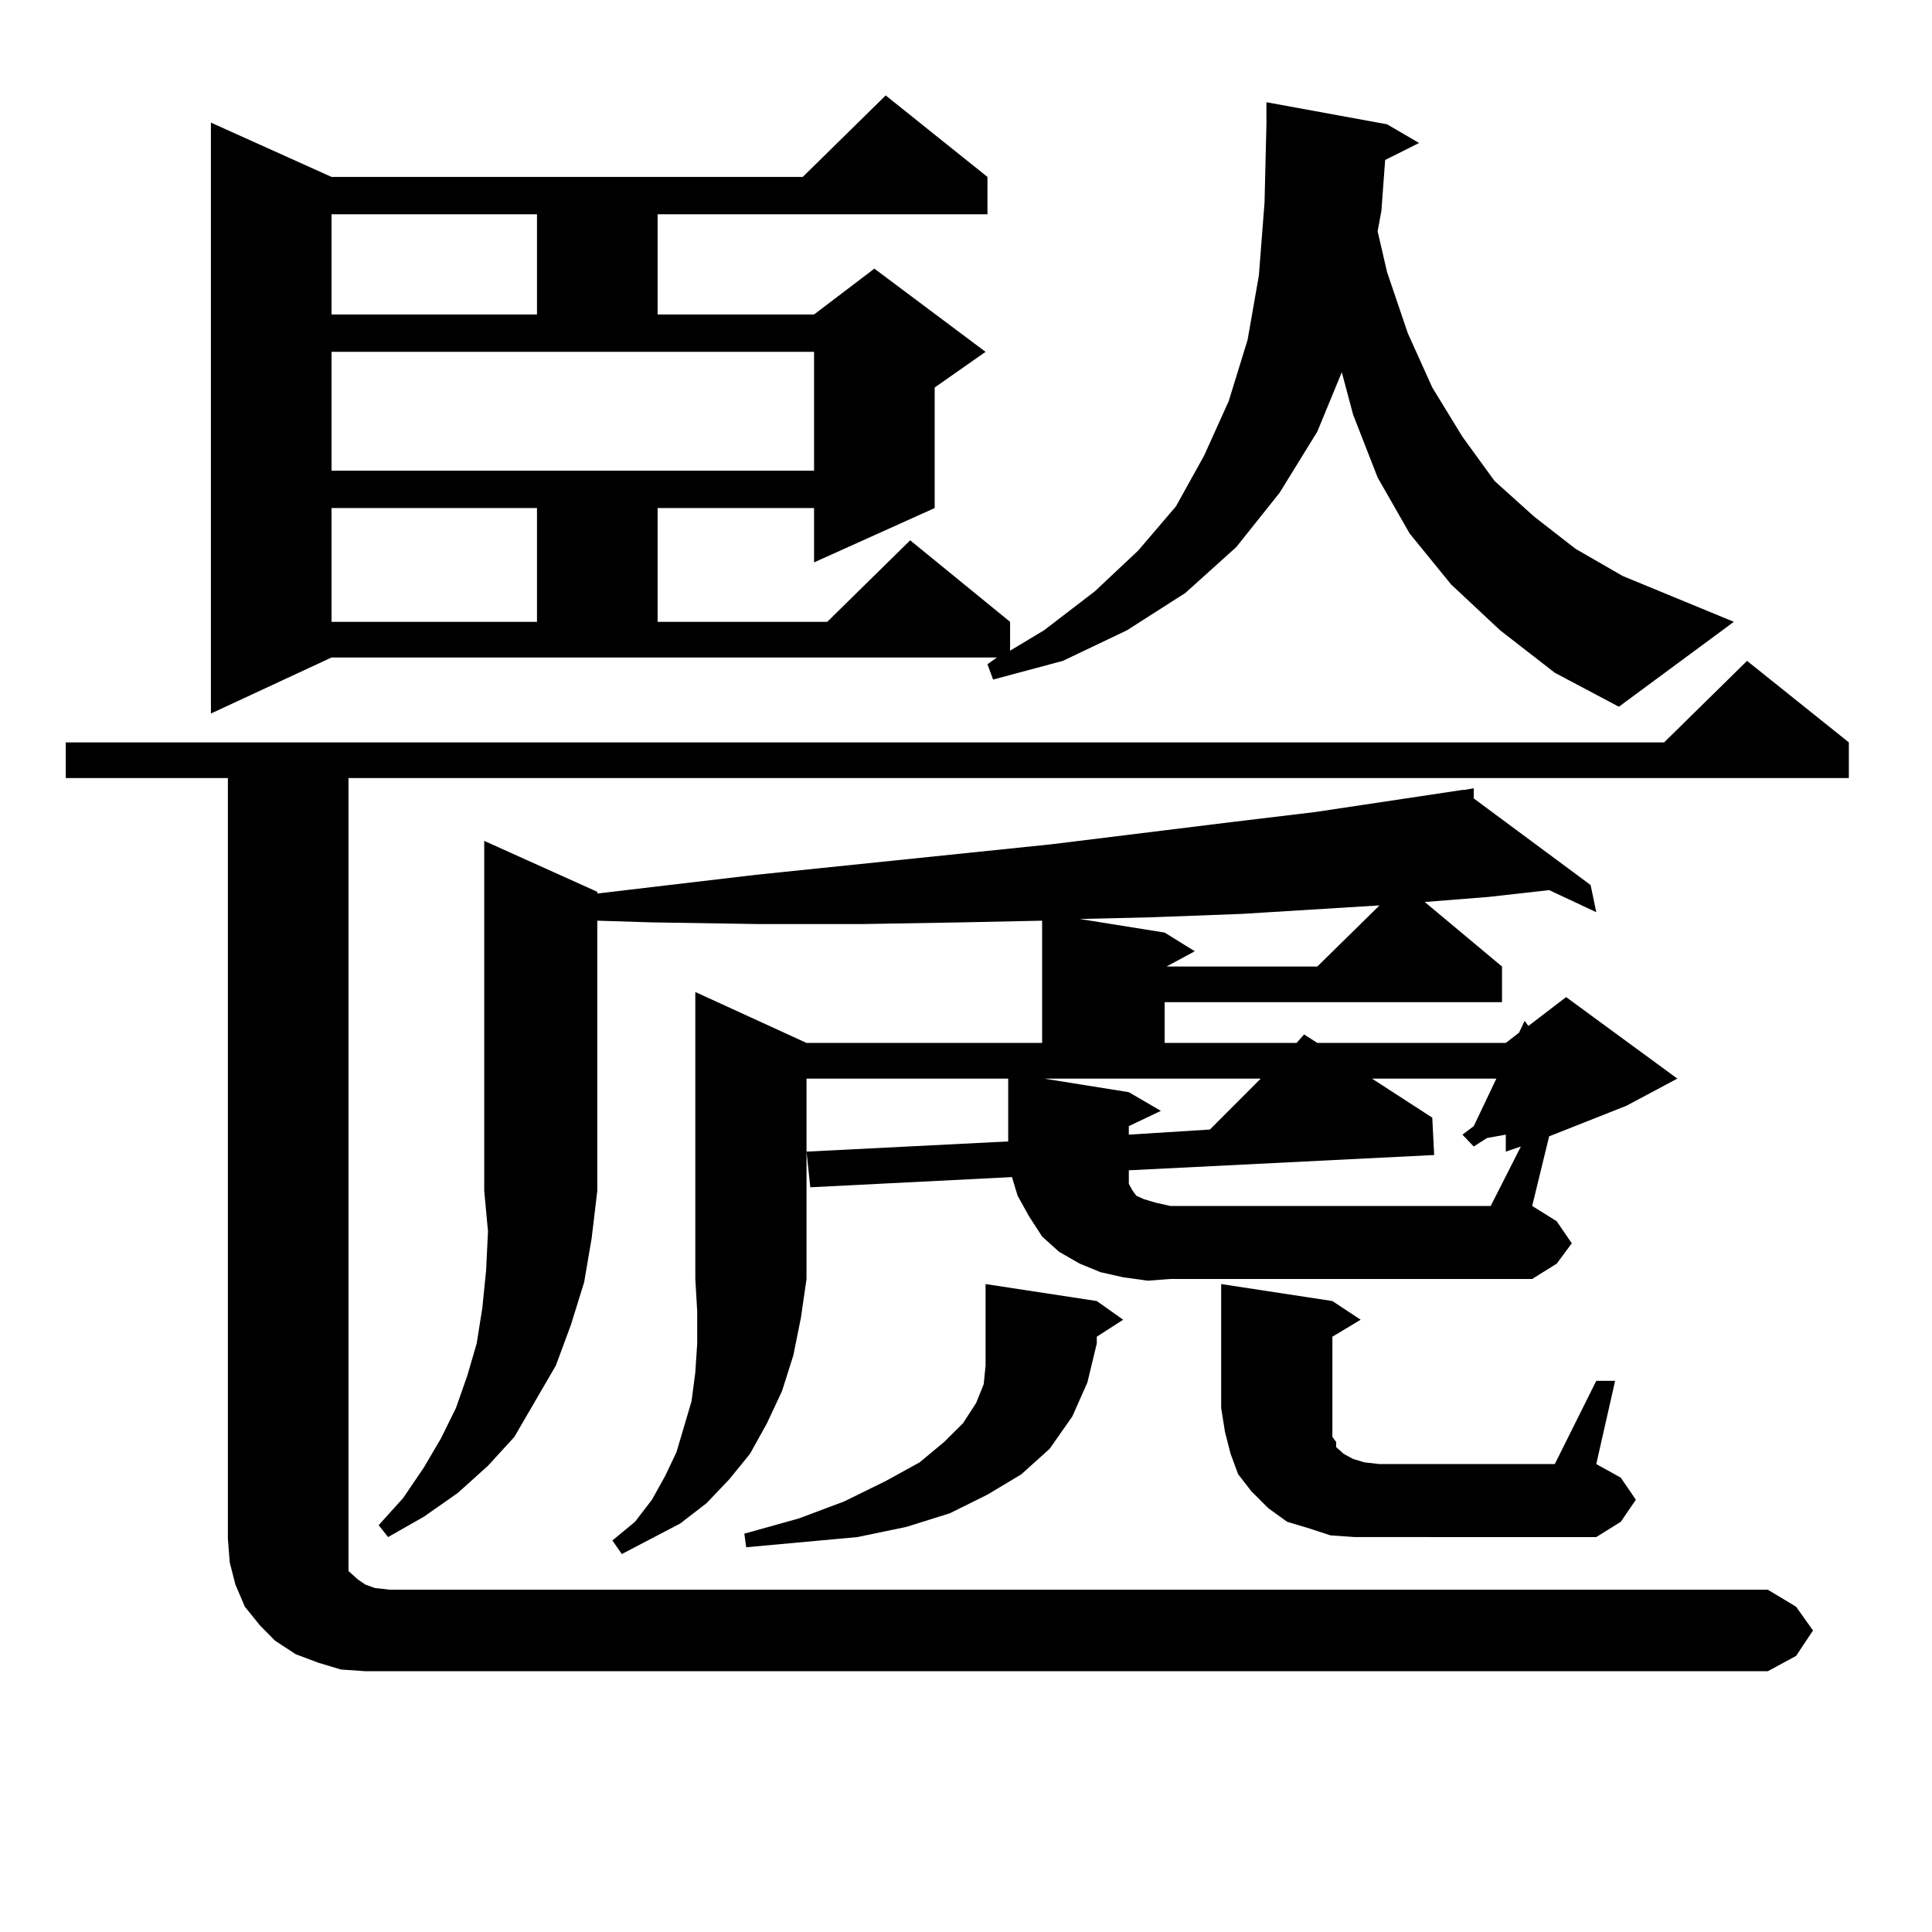 <?xml version="1.0" encoding="utf-8"?>
<!-- Generator: Adobe Illustrator 16.0.0, SVG Export Plug-In . SVG Version: 6.00 Build 0)  -->
<!DOCTYPE svg PUBLIC "-//W3C//DTD SVG 1.1//EN" "http://www.w3.org/Graphics/SVG/1.1/DTD/svg11.dtd">
<svg version="1.1" id="图层_1" xmlns="http://www.w3.org/2000/svg" xmlns:xlink="http://www.w3.org/1999/xlink" x="0px" y="0px"
	 width="1000px" height="1000px" viewBox="0 0 1000 1000" enable-background="new 0 0 1000 1000" xml:space="preserve">
<path d="M938.416,843.926l-8.78,13.184l-14.634,7.91H189.166l-12.683-0.879l-11.707-3.516l-11.707-4.395l-10.731-7.031l-7.805-7.91
	l-7.805-9.668l-4.878-11.426l-2.927-11.426l-0.976-12.305v-393.75h-83.9v-18.457h827.297l42.926-42.188l52.682,42.188v18.457
	H180.386v393.75v6.152v4.395v3.516v2.637l1.951,1.758l0.976,0.879l1.951,1.758l3.902,2.637l4.878,1.758l7.805,0.879h713.153
	l14.634,8.789L938.416,843.926z M716.958,82.793l-1.951,26.367l-1.951,10.547l4.878,21.094l10.731,31.641l12.683,28.125
	l15.609,25.488l16.585,22.852l20.487,18.457l21.463,16.699l24.39,14.063l57.56,23.73l-59.511,43.945l-33.17-17.578l-28.292-21.973
	l-25.365-23.73l-21.463-26.367l-16.585-29.004l-12.683-32.52l-5.854-21.973l-12.683,30.762l-19.512,31.641l-22.438,28.125
	l-26.341,23.73l-30.243,19.336l-33.17,15.82l-36.097,9.668l-2.927-7.91l4.878-3.516H171.605l-62.438,29.004V63.457l62.438,28.125
	h243.896l42.926-42.188l52.682,42.188v19.336H340.382v51.855h80.974l31.219-23.73l57.56,43.066l-26.341,18.457v62.402
	l-62.438,28.125v-28.125h-80.974v58.887h87.803l42.926-42.188l51.706,42.188v14.941l17.561-10.547l26.341-20.215l22.438-21.094
	l19.512-22.852l14.634-26.367l12.683-28.125l9.756-31.641l5.854-33.398l2.927-37.793l0.976-40.43V52.91l62.438,11.426l16.585,9.668
	L716.958,82.793z M171.605,110.918v51.855h106.339v-51.855H171.605z M171.605,243.633h249.75v-61.523h-249.75V243.633z
	 M171.605,262.969v58.887h106.339v-58.887H171.605z M309.163,461.602v0.879l81.949-9.668l153.167-15.82l92.681-11.426l43.901-5.273
	l76.096-11.426h0.976l4.878-0.879v5.273l60.486,44.824l2.927,14.063l-24.39-11.426l-31.219,3.516l-33.17,2.637l39.999,33.398v18.457
	h-174.63v21.094h68.291l3.902-4.395l6.829,4.395h97.559l6.829-5.273l2.927-6.152l1.951,2.637l19.512-14.941l57.56,42.188
	l-26.341,14.063l-39.999,15.82l-8.78,36.035l12.683,7.91l7.805,11.426l-7.805,10.547l-12.683,7.91H605.741l-11.707,0.879
	l-12.683-1.758l-11.707-2.637l-10.731-4.395l-10.731-6.152l-8.78-7.91l-6.829-10.547l-5.854-10.547l-2.927-9.668l-104.388,5.273
	l-1.951-18.457l104.388-5.273v-32.52H417.453v103.711l-2.927,20.215l-3.902,19.336L404.771,720l-7.805,16.699l-8.78,15.82
	l-10.731,13.184l-11.707,12.305l-13.658,10.547l-30.243,15.82l-4.878-7.031l11.707-9.668l8.78-11.426l6.829-12.305l5.854-12.305
	l3.902-13.184l3.902-13.184l1.951-14.941l0.976-14.941v-16.699l-0.976-16.699V513.457l57.56,26.367h121.948v-63.281l-41.95,0.879
	l-51.706,0.879h-52.682l-55.608-0.879l-28.292-0.879v139.746l-2.927,24.609l-3.902,22.852l-6.829,21.973l-7.805,21.094
	l-10.731,18.457l-10.731,18.457l-13.658,14.941l-15.609,14.063l-17.561,12.305l-18.536,10.547l-4.878-6.152l12.683-14.063
	l10.731-15.82l8.78-14.941l7.805-15.82l5.854-16.699l4.878-16.699l2.927-18.457l1.951-19.336l0.976-20.215l-1.951-21.094V435.234
	L309.163,461.602z M555.011,733.184l-11.707,16.699l-14.634,13.184l-17.561,10.547l-19.512,9.668l-22.438,7.031l-25.365,5.273
	l-57.56,5.273l-0.976-7.031l28.292-7.91l23.414-8.789l21.463-10.547l17.561-9.668l12.683-10.547l9.756-9.668l6.829-10.547
	l3.902-9.668l0.976-9.668v-11.426v-30.762l57.56,8.789l13.658,9.668l-13.658,8.789v3.516l-4.878,20.215L555.011,733.184z
	 M540.377,558.281l43.901,7.031l16.585,9.668l-16.585,7.91v4.395l41.95-2.637l26.341-26.367H540.377z M714.031,468.633
	l-71.218,4.395l-46.828,1.758l-37.072,0.879l43.901,7.031l15.609,9.668l-14.634,7.91h78.047L714.031,468.633z M787.2,593.438
	l-7.805,2.637v-8.789l-9.756,1.758l-6.829,4.395l-5.854-6.152l5.854-4.395l11.707-24.609h-64.389l31.219,20.215l0.976,19.336
	l-158.045,7.91v7.031l0.976,1.758l0.976,1.758l1.951,2.637l3.902,1.758l5.854,1.758l7.805,1.758h165.85L787.2,593.438z
	 M701.349,795.586l-12.683-0.879l-10.731-3.516l-11.707-3.516l-9.756-7.031l-8.78-8.789l-6.829-8.789l-3.902-10.547l-2.927-11.426
	l-1.951-12.305v-64.16l57.56,8.789l14.634,9.668l-14.634,8.789v36.914v6.152v5.273v3.516l1.951,2.637v2.637l1.951,1.758l1.951,1.758
	l4.878,2.637l5.854,1.758l7.805,0.879h90.729l21.463-43.066h9.756l-9.756,43.066l12.683,7.031l7.805,11.426l-7.805,11.426
	l-12.683,7.91H714.031H701.349z"/>
</svg>
